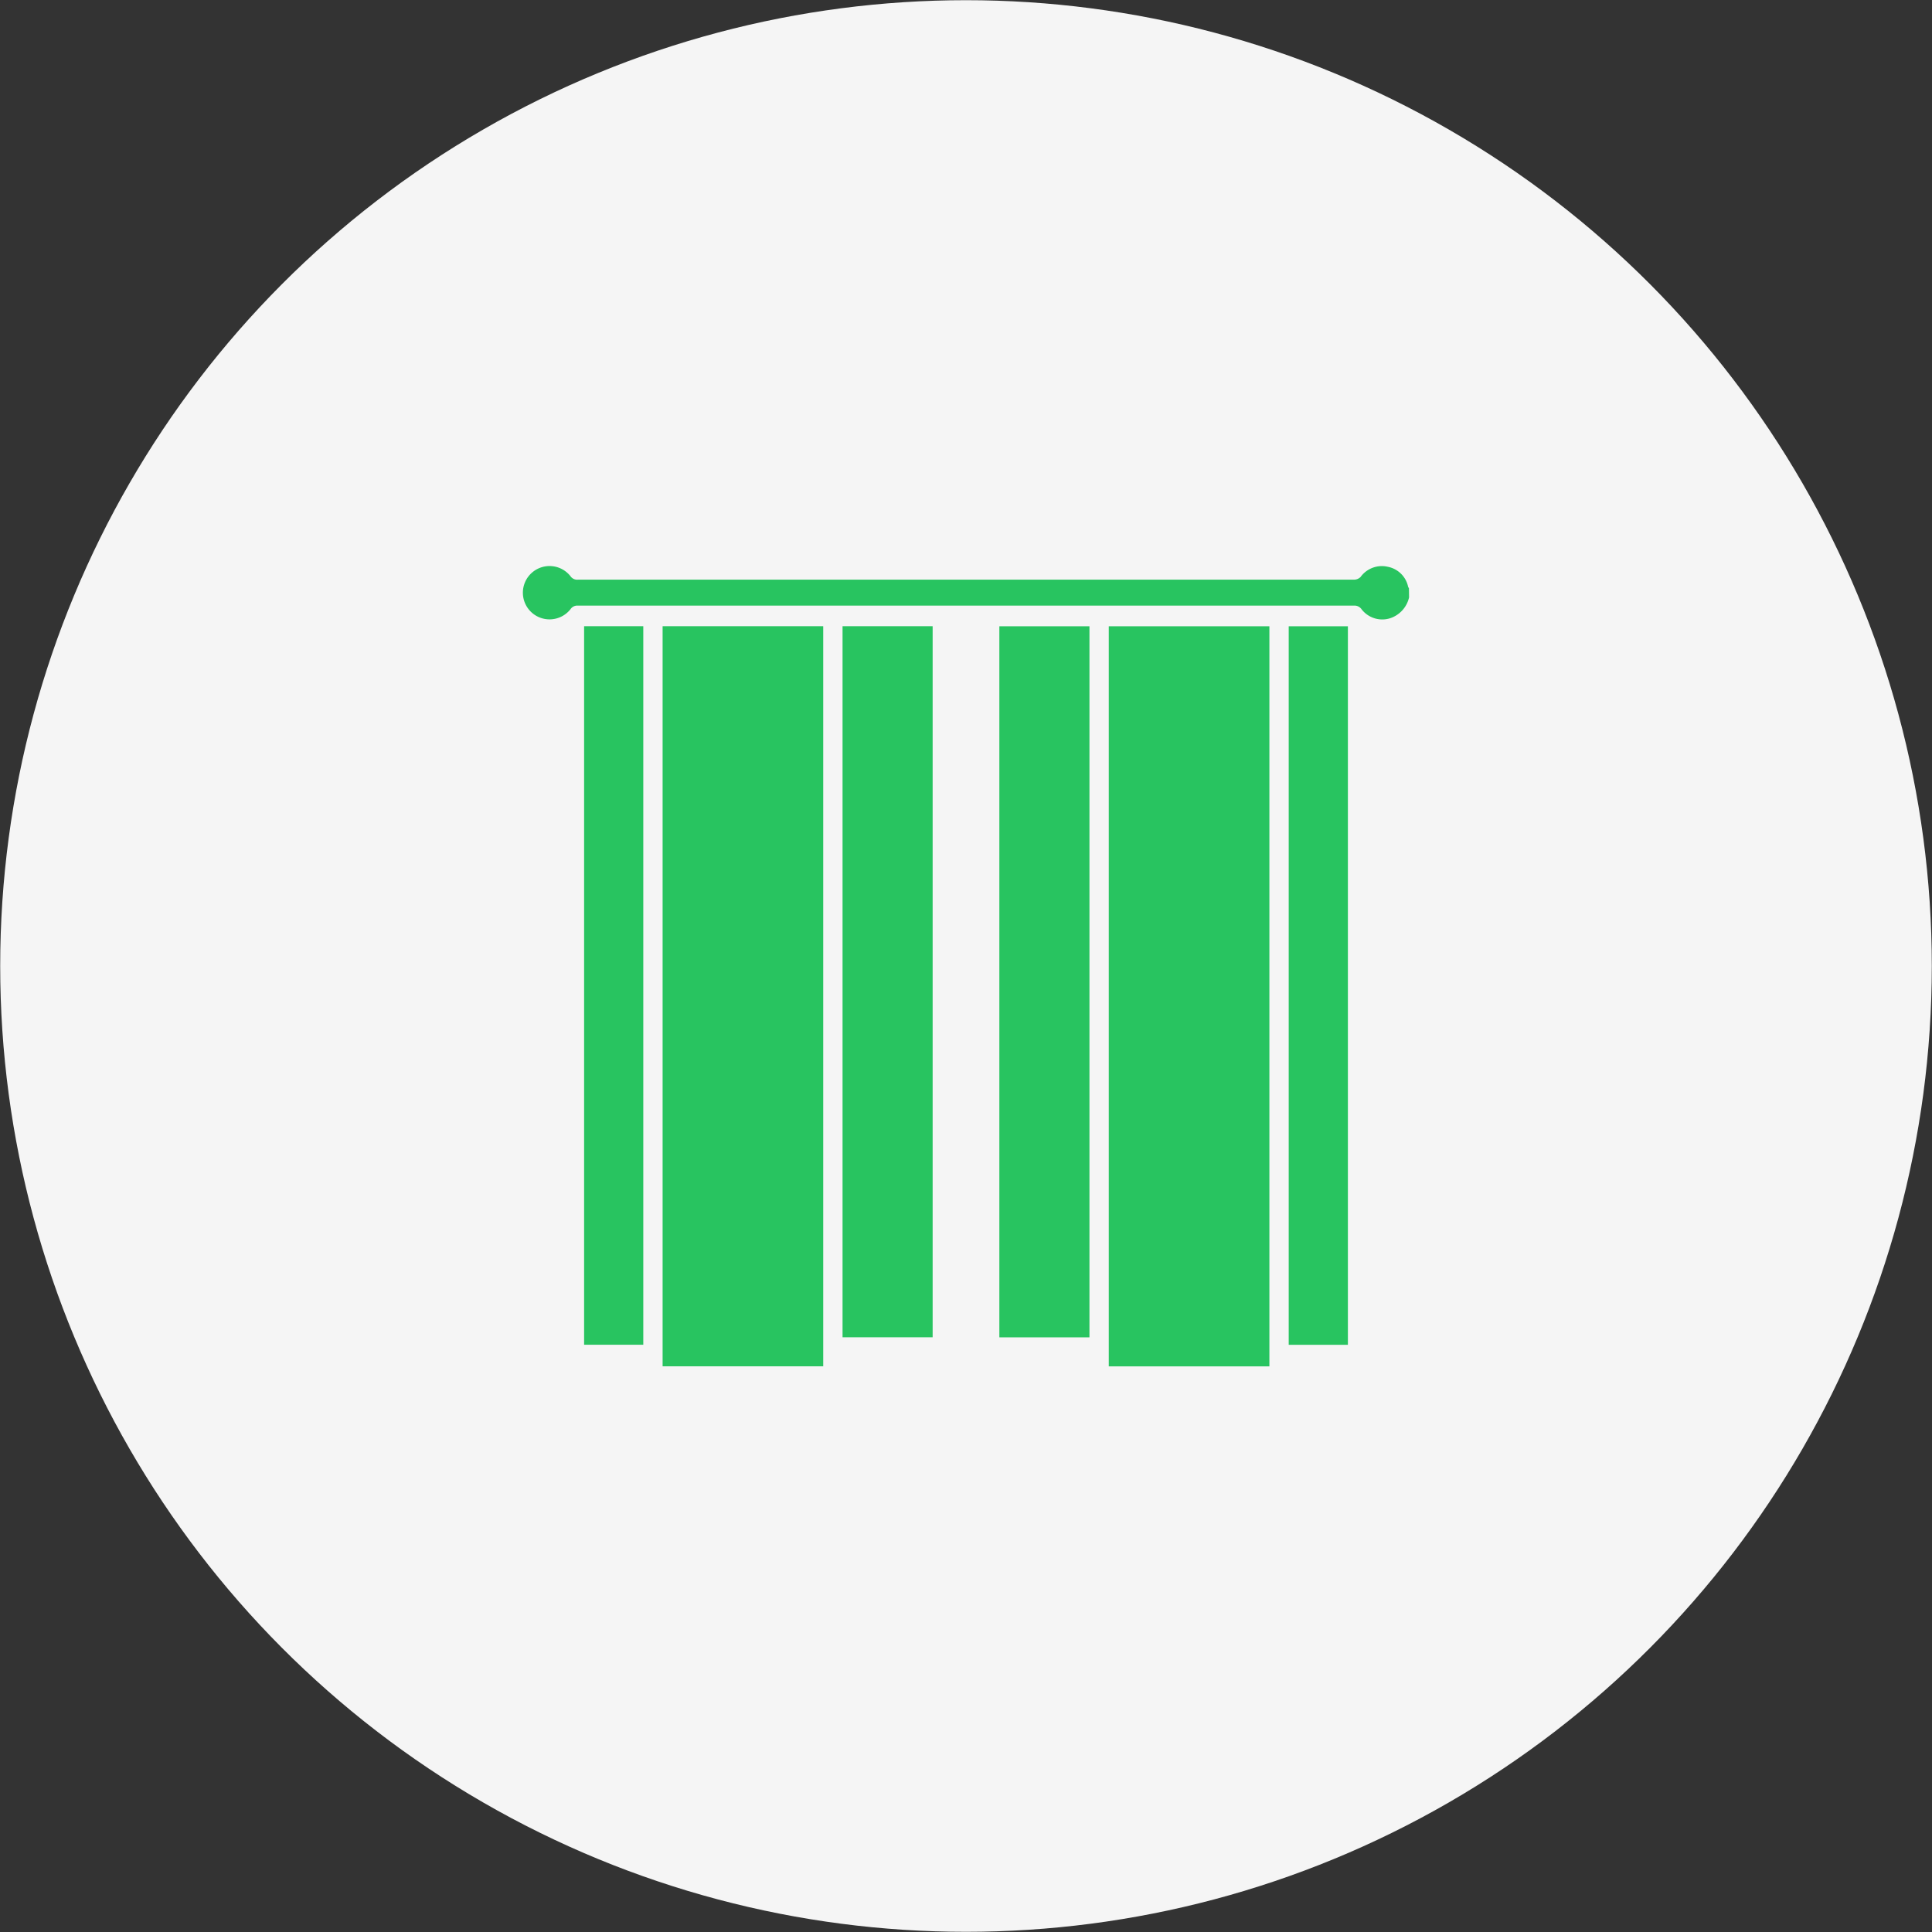 <?xml version="1.0" encoding="UTF-8"?>
<svg xmlns="http://www.w3.org/2000/svg" id="Слой_1" data-name="Слой 1" viewBox="0 0 300 300">
  <rect x="0" y="0" width="300" height="300" fill="#333333" stroke="none"/>
  <defs>
    <style>.cls-1{fill:#f5f5f5;}.cls-2{fill:#28c460;}</style>
  </defs>
  <circle class="cls-1" cx="150" cy="150" r="149.97"></circle>
  <path class="cls-2" d="M218.8,92.76A4.44,4.44,0,0,1,215.86,96a4.06,4.06,0,0,1-4.42-1.37,1.33,1.33,0,0,0-1.19-.59c-20.17,0-100.35,0-120.53,0a1.26,1.26,0,0,0-1.13.55,4.14,4.14,0,1,1,0-5.11,1.25,1.25,0,0,0,1.14.53c20.18,0,100.36,0,120.54,0a1.45,1.45,0,0,0,1-.42,4.08,4.08,0,0,1,4.23-1.58,4,4,0,0,1,3.13,3c0,.12.1.23.15.35Z"></path>
  <rect class="cls-2" x="102.89" y="97.24" width="24.94" height="114.92"></rect>
  <rect class="cls-2" x="130.83" y="97.24" width="13.99" height="110.41"></rect>
  <rect class="cls-2" x="90.7" y="97.24" width="9.19" height="111.57"></rect>
  <rect class="cls-2" x="172.17" y="97.24" width="24.94" height="114.92" transform="translate(369.28 309.41) rotate(-180)"></rect>
  <rect class="cls-2" x="155.18" y="97.24" width="13.99" height="110.41" transform="translate(324.35 304.9) rotate(-180)"></rect>
  <rect class="cls-2" x="200.11" y="97.24" width="9.19" height="111.57" transform="translate(409.41 306.06) rotate(-180)"></rect>
</svg>

